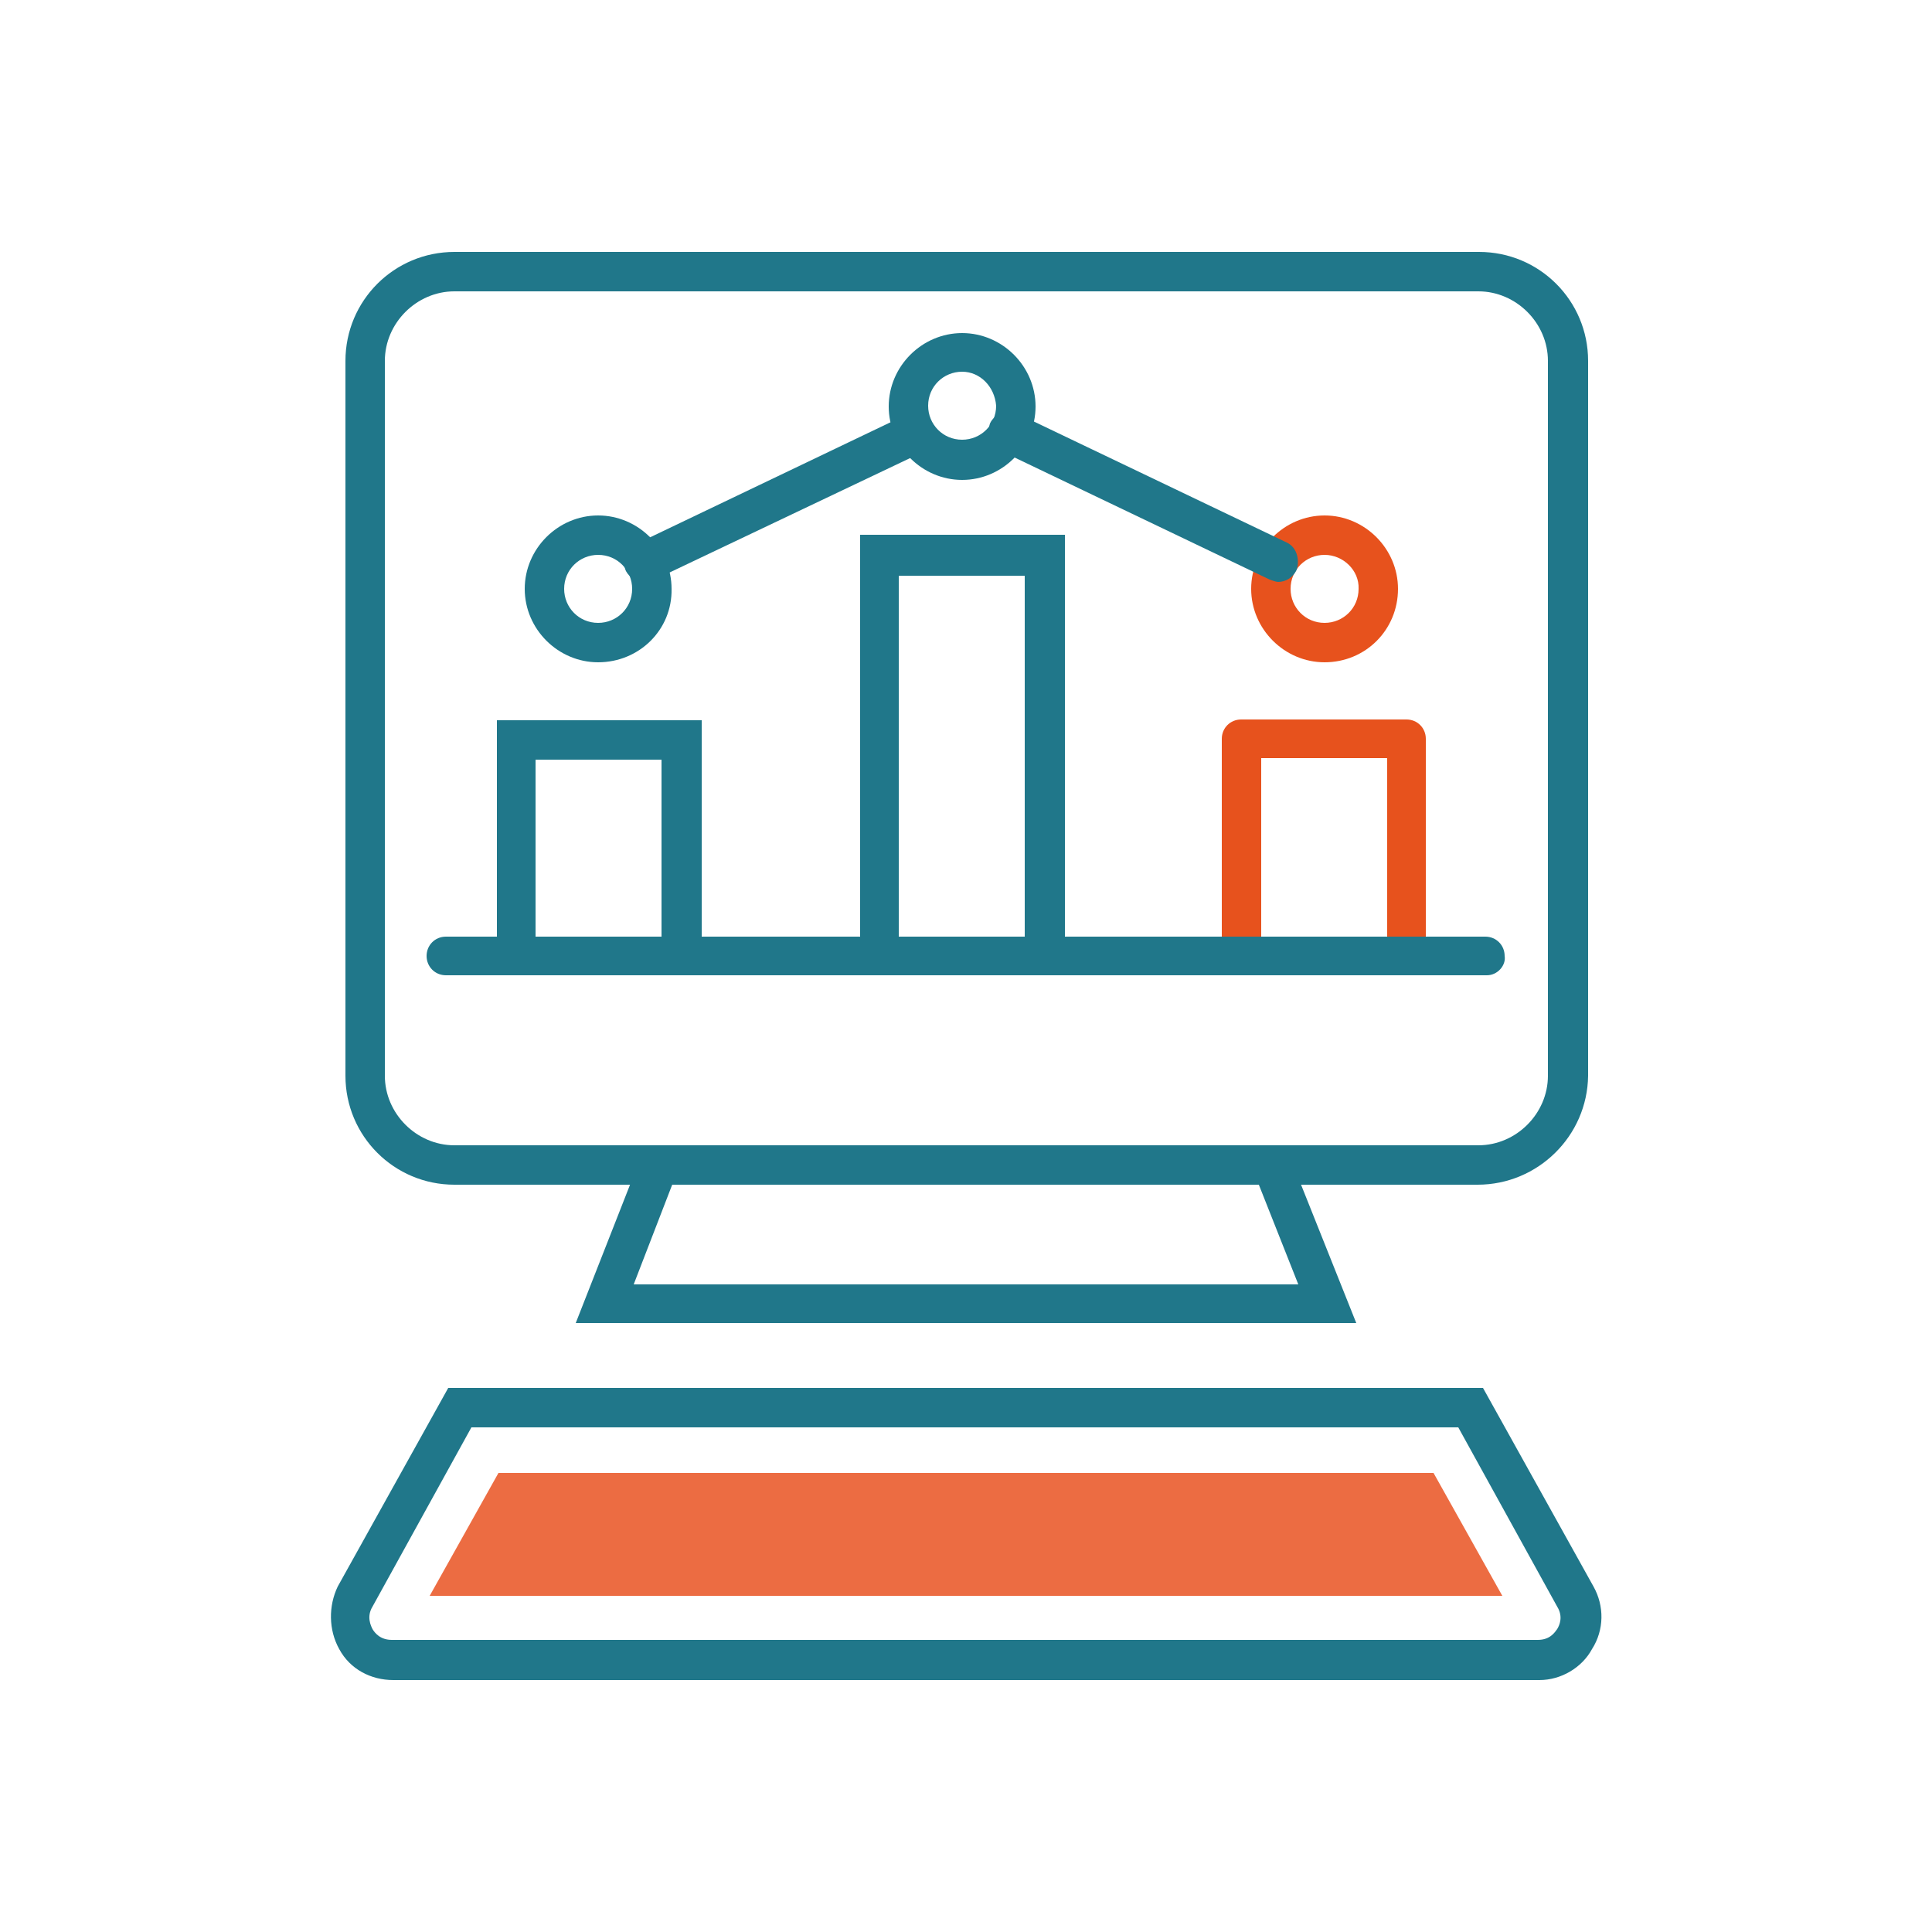 <?xml version="1.0" encoding="UTF-8"?>
<!-- Generator: Adobe Illustrator 27.5.0, SVG Export Plug-In . SVG Version: 6.00 Build 0)  -->
<svg xmlns="http://www.w3.org/2000/svg" xmlns:xlink="http://www.w3.org/1999/xlink" version="1.1" id="Calque_1" x="0px" y="0px" viewBox="0 0 250 250" style="enable-background:new 0 0 250 250;" xml:space="preserve">
<style type="text/css">
	.st0{fill:#20778A;}
	.st1{fill:#EC6C42;}
	.st2{fill:#E7521D;}
</style>
<g>
	<g>
		<g>
			<path class="st0" d="M191.2,153.3H58.8c-7.8,0-14.1-6.3-14.1-14.1V46.7c0-7.8,6.3-14.1,14.1-14.1h132.6c7.8,0,14.1,6.3,14.1,14.1     v92.5C205.4,147,199,153.3,191.2,153.3z M58.8,37.7c-4.9,0-9,4.1-9,9v92.5c0,4.9,4.1,9,9,9h132.5c4.9,0,9-4.1,9-9V46.7     c0-4.9-4.1-9-9-9H58.8z"></path>
		</g>
		<g>
			<path class="st0" d="M175.5,171.2h-101l8.4-21.4c0.5-1.3,2.1-1.9,3.3-1.4c1.3,0.5,1.9,2.1,1.4,3.3L82,166.2h86l-5.7-14.4     c-0.5-1.3,0.2-2.9,1.4-3.3c1.3-0.5,2.9,0.2,3.3,1.4L175.5,171.2z"></path>
		</g>
		<g>
			<path class="st0" d="M199.2,217.4H50.9c-2.9,0-5.6-1.4-7-4c-1.4-2.5-1.4-5.6-0.2-8.1L58,179.6h133.9l14.3,25.7     c1.4,2.5,1.4,5.6-0.2,8.1C204.7,215.8,202,217.4,199.2,217.4z M61,184.7l-12.8,23.2c-0.8,1.3-0.2,2.5,0,2.9     c0.3,0.5,1,1.4,2.5,1.4H199c1.6,0,2.2-1,2.5-1.4c0.3-0.5,0.8-1.6,0-2.9l-12.8-23.2H61z"></path>
		</g>
		<g>
			<polygon class="st1" points="55.6,206.5 64.5,190.6 185.5,190.6 194.4,206.5    "></polygon>
		</g>
	</g>
	<g>
		<g>
			<g>
				<path class="st0" d="M135.1,125.9c-1.4,0-2.5-1.1-2.5-2.5V74.5h-16.3v48.9c0,1.4-1.1,2.5-2.5,2.5s-2.5-1.1-2.5-2.5V69.2h26.5      v54.1C137.6,124.8,136.5,125.9,135.1,125.9z"></path>
			</g>
			<g>
				<g>
					<path class="st0" d="M88.1,126.2c-1.4,0-2.5-1.1-2.5-2.5V98.3H69.3v24.9c0,1.4-1.1,2.5-2.5,2.5s-2.5-1.1-2.5-2.5v-30h26.5v30.6       C90.7,124.9,89.6,126.2,88.1,126.2z"></path>
				</g>
				<g>
					<path class="st2" d="M160.6,126.2c-1.4,0-2.5-1.1-2.5-2.5V95.6c0-1.4,1.1-2.5,2.5-2.5H182c1.4,0,2.5,1.1,2.5,2.5V123       c0,1.4-1.1,2.5-2.5,2.5c-1.4,0-2.5-1.1-2.5-2.5V98.1h-16.3v25.4C163.3,124.9,162.1,126.2,160.6,126.2z"></path>
				</g>
			</g>
			<g>
				<path class="st0" d="M77.4,85.7c-5.2,0-9.5-4.3-9.5-9.5c0-5.2,4.3-9.5,9.5-9.5s9.5,4.3,9.5,9.5C87,81.5,82.7,85.7,77.4,85.7z       M77.4,71.8c-2.4,0-4.4,1.9-4.4,4.4c0,2.4,1.9,4.4,4.4,4.4c2.4,0,4.4-1.9,4.4-4.4C81.8,73.8,79.9,71.8,77.4,71.8z"></path>
			</g>
			<g>
				<path class="st2" d="M171.4,85.7c-5.2,0-9.5-4.3-9.5-9.5c0-5.2,4.3-9.5,9.5-9.5c5.2,0,9.5,4.3,9.5,9.5      C180.9,81.5,176.7,85.7,171.4,85.7z M171.4,71.8c-2.4,0-4.4,1.9-4.4,4.4c0,2.4,1.9,4.4,4.4,4.4c2.4,0,4.4-1.9,4.4-4.4      C175.9,73.8,173.8,71.8,171.4,71.8z"></path>
			</g>
			<g>
				<path class="st0" d="M124.5,62.1c-5.2,0-9.5-4.3-9.5-9.5s4.3-9.5,9.5-9.5c5.2,0,9.5,4.3,9.5,9.5C134,57.8,129.7,62.1,124.5,62.1      z M124.5,48.1c-2.4,0-4.4,1.9-4.4,4.4c0,2.4,1.9,4.4,4.4,4.4c2.4,0,4.4-1.9,4.4-4.4C128.7,50,126.8,48.1,124.5,48.1z"></path>
			</g>
			<g>
				<path class="st0" d="M165.4,75.3c-0.3,0-0.8-0.2-1.1-0.3l-34.9-16.7c-1.3-0.6-1.7-2.2-1.3-3.5c0.6-1.3,2.1-1.7,3.5-1.3      l34.9,16.7c1.3,0.6,1.7,2.2,1.3,3.5C167.3,74.8,166.3,75.3,165.4,75.3z"></path>
			</g>
			<g>
				<path class="st0" d="M83.4,75.3c-1,0-1.9-0.5-2.4-1.4c-0.6-1.3,0-2.9,1.3-3.5l34.9-16.7c1.3-0.6,2.9,0,3.5,1.3      c0.6,1.3,0,2.9-1.3,3.5L84.5,75.1C84.2,75.3,83.9,75.3,83.4,75.3z"></path>
			</g>
		</g>
		<g>
			<path class="st0" d="M192.4,126.2H57.7c-1.4,0-2.5-1.1-2.5-2.5c0-1.4,1.1-2.5,2.5-2.5h134.5c1.4,0,2.5,1.1,2.5,2.5     C194.9,124.9,193.8,126.2,192.4,126.2z"></path>
		</g>
	</g>
</g>
</svg>
